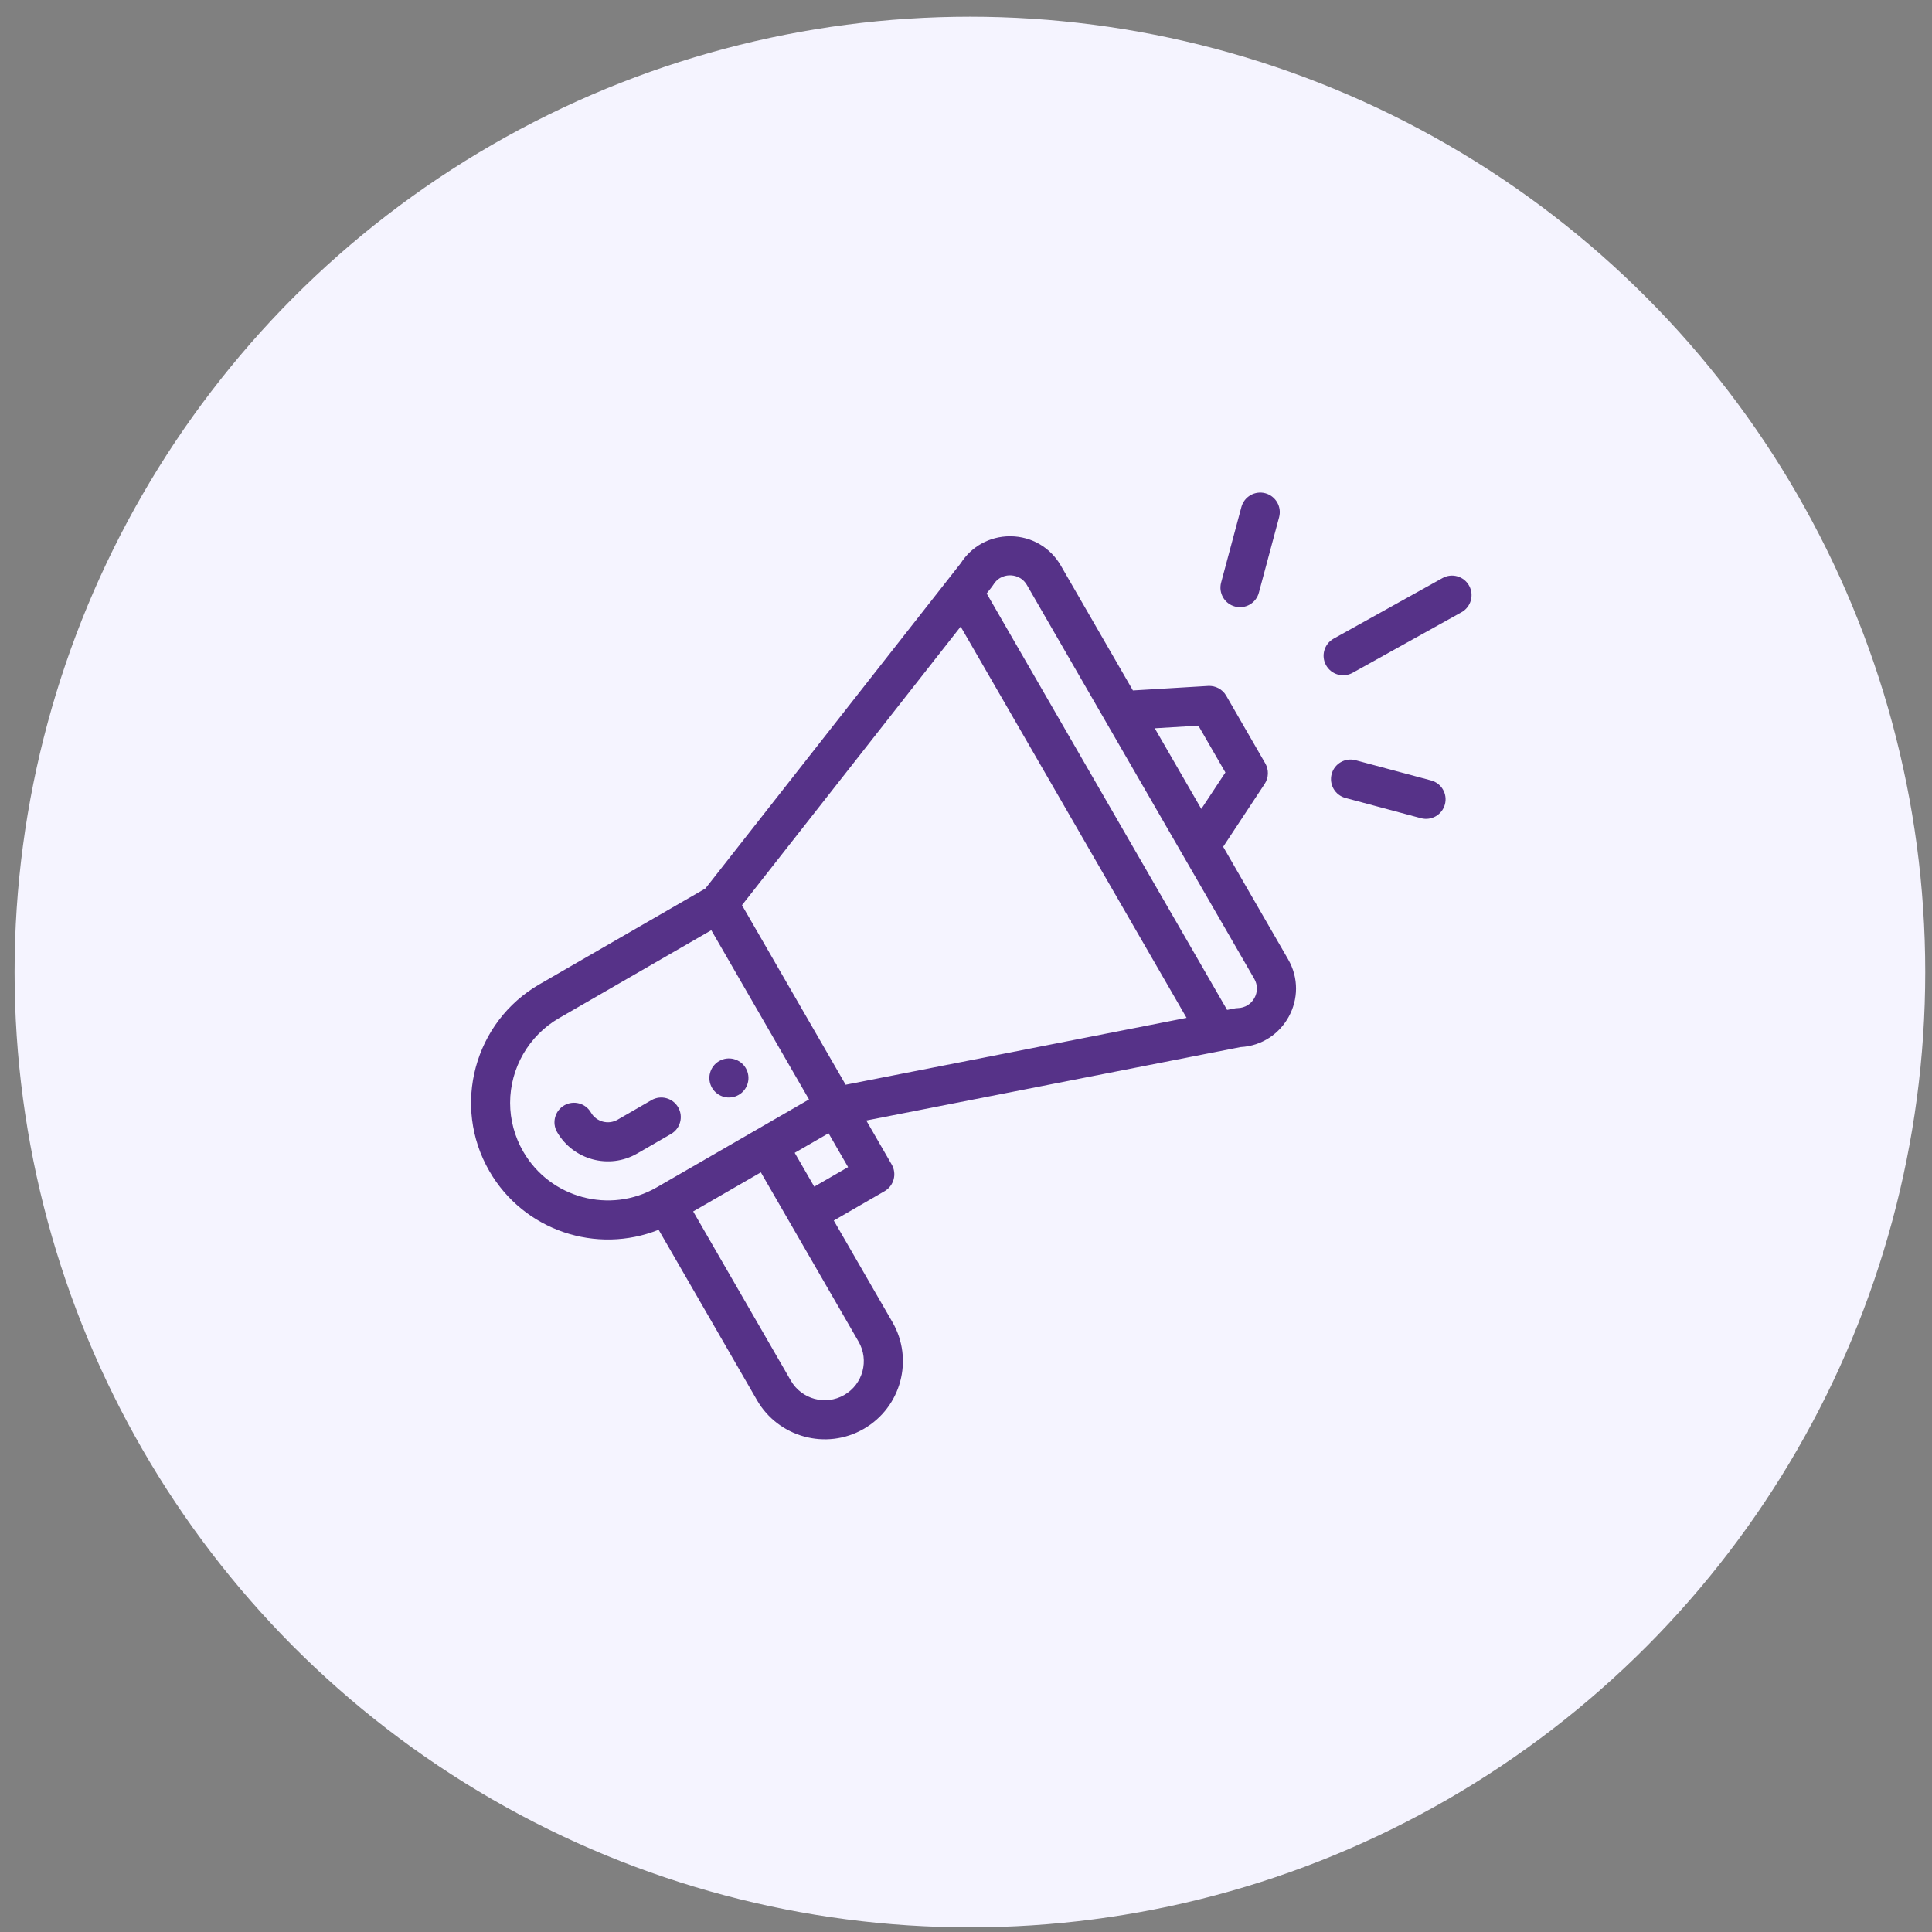<svg width="112" height="112" viewBox="0 0 112 112" fill="none" xmlns="http://www.w3.org/2000/svg">
<rect x="0" y="0" width="112" height="112" fill="#808080" stroke="none"/>
<circle cx="56.227" cy="56.35" r="55.381" fill="#F5F4FF"/>
<g clip-path="url(#clip0_2483_3197)">
<path d="M42.823 63.472C43.364 63.16 43.55 62.467 43.237 61.925C42.924 61.384 42.231 61.198 41.69 61.51C41.148 61.823 40.962 62.517 41.275 63.058C41.588 63.599 42.281 63.785 42.823 63.472Z" fill="#563288"/>
<path d="M38.181 71.291L43.886 81.173C45.117 83.307 47.886 84.097 50.076 82.832C52.243 81.579 52.987 78.811 51.734 76.642L48.335 70.755L51.279 69.055C51.82 68.742 52.006 68.05 51.693 67.508L50.22 64.957C50.396 64.922 51.551 64.696 71.918 60.7C74.436 60.564 75.944 57.81 74.672 55.609L70.908 49.088L73.314 45.444C73.55 45.085 73.564 44.625 73.349 44.253L71.084 40.329C70.869 39.957 70.462 39.739 70.034 39.765L65.676 40.026L61.497 32.787C60.892 31.738 59.807 31.103 58.596 31.088C58.582 31.088 58.568 31.088 58.553 31.088C57.383 31.088 56.321 31.67 55.692 32.655L40.893 51.506L31.273 57.06C27.489 59.244 26.178 64.099 28.37 67.893C30.373 71.362 34.596 72.727 38.181 71.291ZM49.772 77.775C50.398 78.857 50.028 80.242 48.942 80.869C47.853 81.499 46.466 81.112 45.848 80.04L40.184 70.228L44.108 67.963C50.663 79.319 49.667 77.593 49.772 77.775ZM47.203 68.792L46.07 66.83L48.032 65.697L49.165 67.659L47.203 68.792ZM69.472 42.068L71.037 44.78L69.641 46.894L66.943 42.22L69.472 42.068ZM57.586 33.897C57.89 33.399 58.373 33.348 58.568 33.353C58.762 33.355 59.244 33.416 59.534 33.919L72.71 56.741C73.14 57.484 72.618 58.419 71.757 58.44C71.603 58.443 71.531 58.471 71.136 58.545L57.198 34.404C57.491 34.028 57.529 33.992 57.586 33.897ZM55.691 36.325L68.786 59.006L49.023 62.883L43.013 52.474L55.691 36.325ZM30.333 66.76C29.835 65.899 29.572 64.922 29.572 63.934C29.572 61.913 30.658 60.032 32.406 59.023L41.235 53.925L46.899 63.735L38.07 68.833C35.365 70.394 31.894 69.464 30.333 66.76Z" fill="#563288"/>
<path d="M39.314 64.191C39.001 63.649 38.308 63.463 37.767 63.776L35.804 64.909C35.264 65.221 34.569 65.035 34.257 64.494C33.944 63.953 33.251 63.767 32.71 64.079C32.168 64.392 31.982 65.085 32.295 65.627C33.227 67.242 35.307 67.811 36.937 66.871L38.899 65.738C39.441 65.425 39.627 64.733 39.314 64.191Z" fill="#563288"/>
<path d="M83.624 33.511L77.312 37.023C76.765 37.328 76.569 38.018 76.873 38.564C77.177 39.11 77.866 39.308 78.414 39.003L84.726 35.491C85.273 35.186 85.469 34.496 85.165 33.95C84.861 33.403 84.171 33.206 83.624 33.511Z" fill="#563288"/>
<path d="M82.962 45.243L78.585 44.071C77.981 43.909 77.359 44.267 77.198 44.872C77.036 45.476 77.394 46.097 77.999 46.259L82.376 47.432C82.984 47.595 83.602 47.231 83.763 46.631C83.925 46.026 83.567 45.405 82.962 45.243Z" fill="#563288"/>
<path d="M71.964 29.395L70.79 33.772C70.628 34.377 70.986 34.998 71.591 35.16C72.195 35.322 72.816 34.964 72.978 34.359L74.152 29.982C74.314 29.377 73.955 28.756 73.351 28.594C72.747 28.432 72.126 28.791 71.964 29.395Z" fill="#563288"/>
</g>
<defs>
<clipPath id="clip0_2483_3197">
<rect width="58" height="58" fill="white" transform="translate(27.308 26.969)"/>
</clipPath>
</defs>
</svg>
